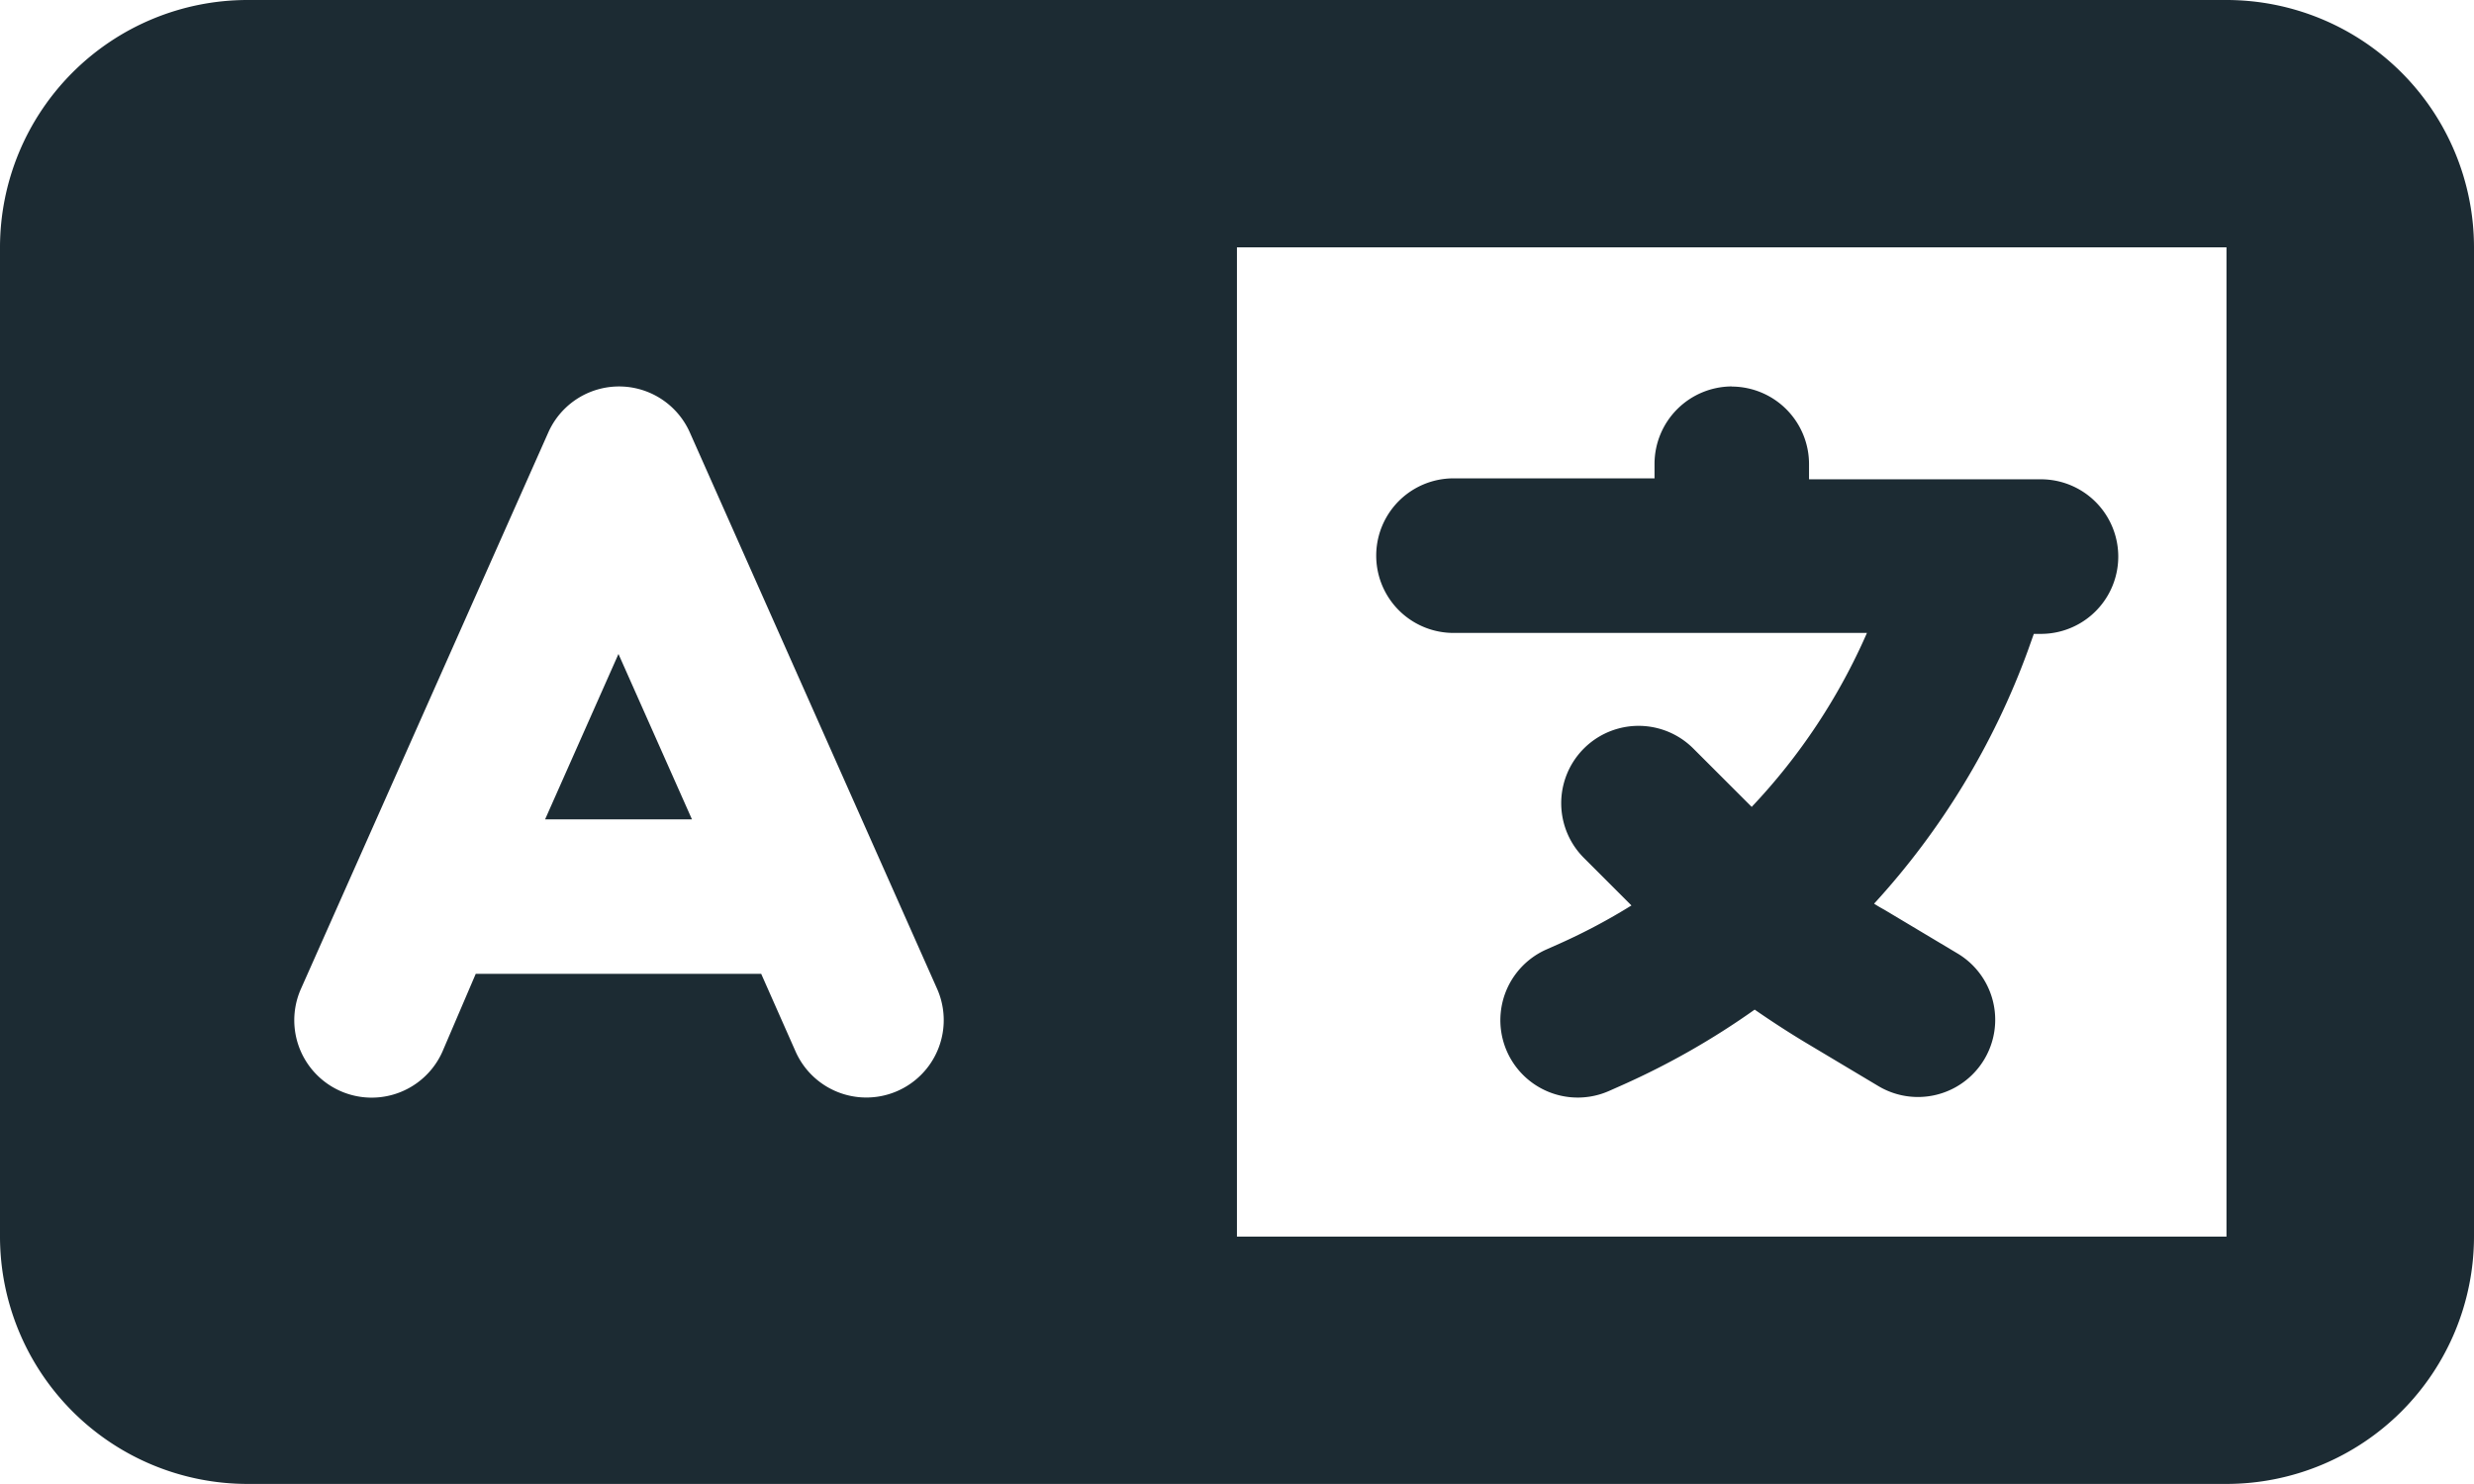 <svg xmlns="http://www.w3.org/2000/svg" width="20.801" height="12.481" viewBox="0 0 20.801 12.481">
  <path id="Path_2142" data-name="Path 2142" d="M0,66.08A2.082,2.082,0,0,1,2.08,64H18.721a2.082,2.082,0,0,1,2.08,2.08V74.4a2.082,2.082,0,0,1-2.08,2.08H2.08A2.082,2.082,0,0,1,0,74.4Zm10.4,0V74.4h8.32V66.08ZM5.8,67.637a.651.651,0,0,0-1.19,0l-2.08,4.68a.65.65,0,1,0,1.19.527L4,72.19H6.4l.289.653a.65.65,0,1,0,1.19-.527L5.8,67.637ZM5.2,69.5l.618,1.391H4.583Zm9.36-2.249a.652.652,0,0,1,.65.65v.13h1.95a.65.65,0,0,1,0,1.3H17.1l-.052.146A6.394,6.394,0,0,1,15.757,71.6c.029.019.059.036.088.052l.614.367a.649.649,0,0,1-.666,1.115l-.614-.367c-.146-.088-.286-.179-.426-.276a6.482,6.482,0,0,1-1.105.631l-.117.052A.65.65,0,0,1,13,71.986l.117-.052a5.051,5.051,0,0,0,.6-.319l-.4-.4a.65.65,0,0,1,.92-.92l.475.475.016.016a5.1,5.1,0,0,0,.969-1.463H12.221a.65.65,0,1,1,0-1.3h1.69V67.9a.652.652,0,0,1,.65-.65Z" transform="translate(0 -64)" fill="#1c2b33"/>
</svg>
